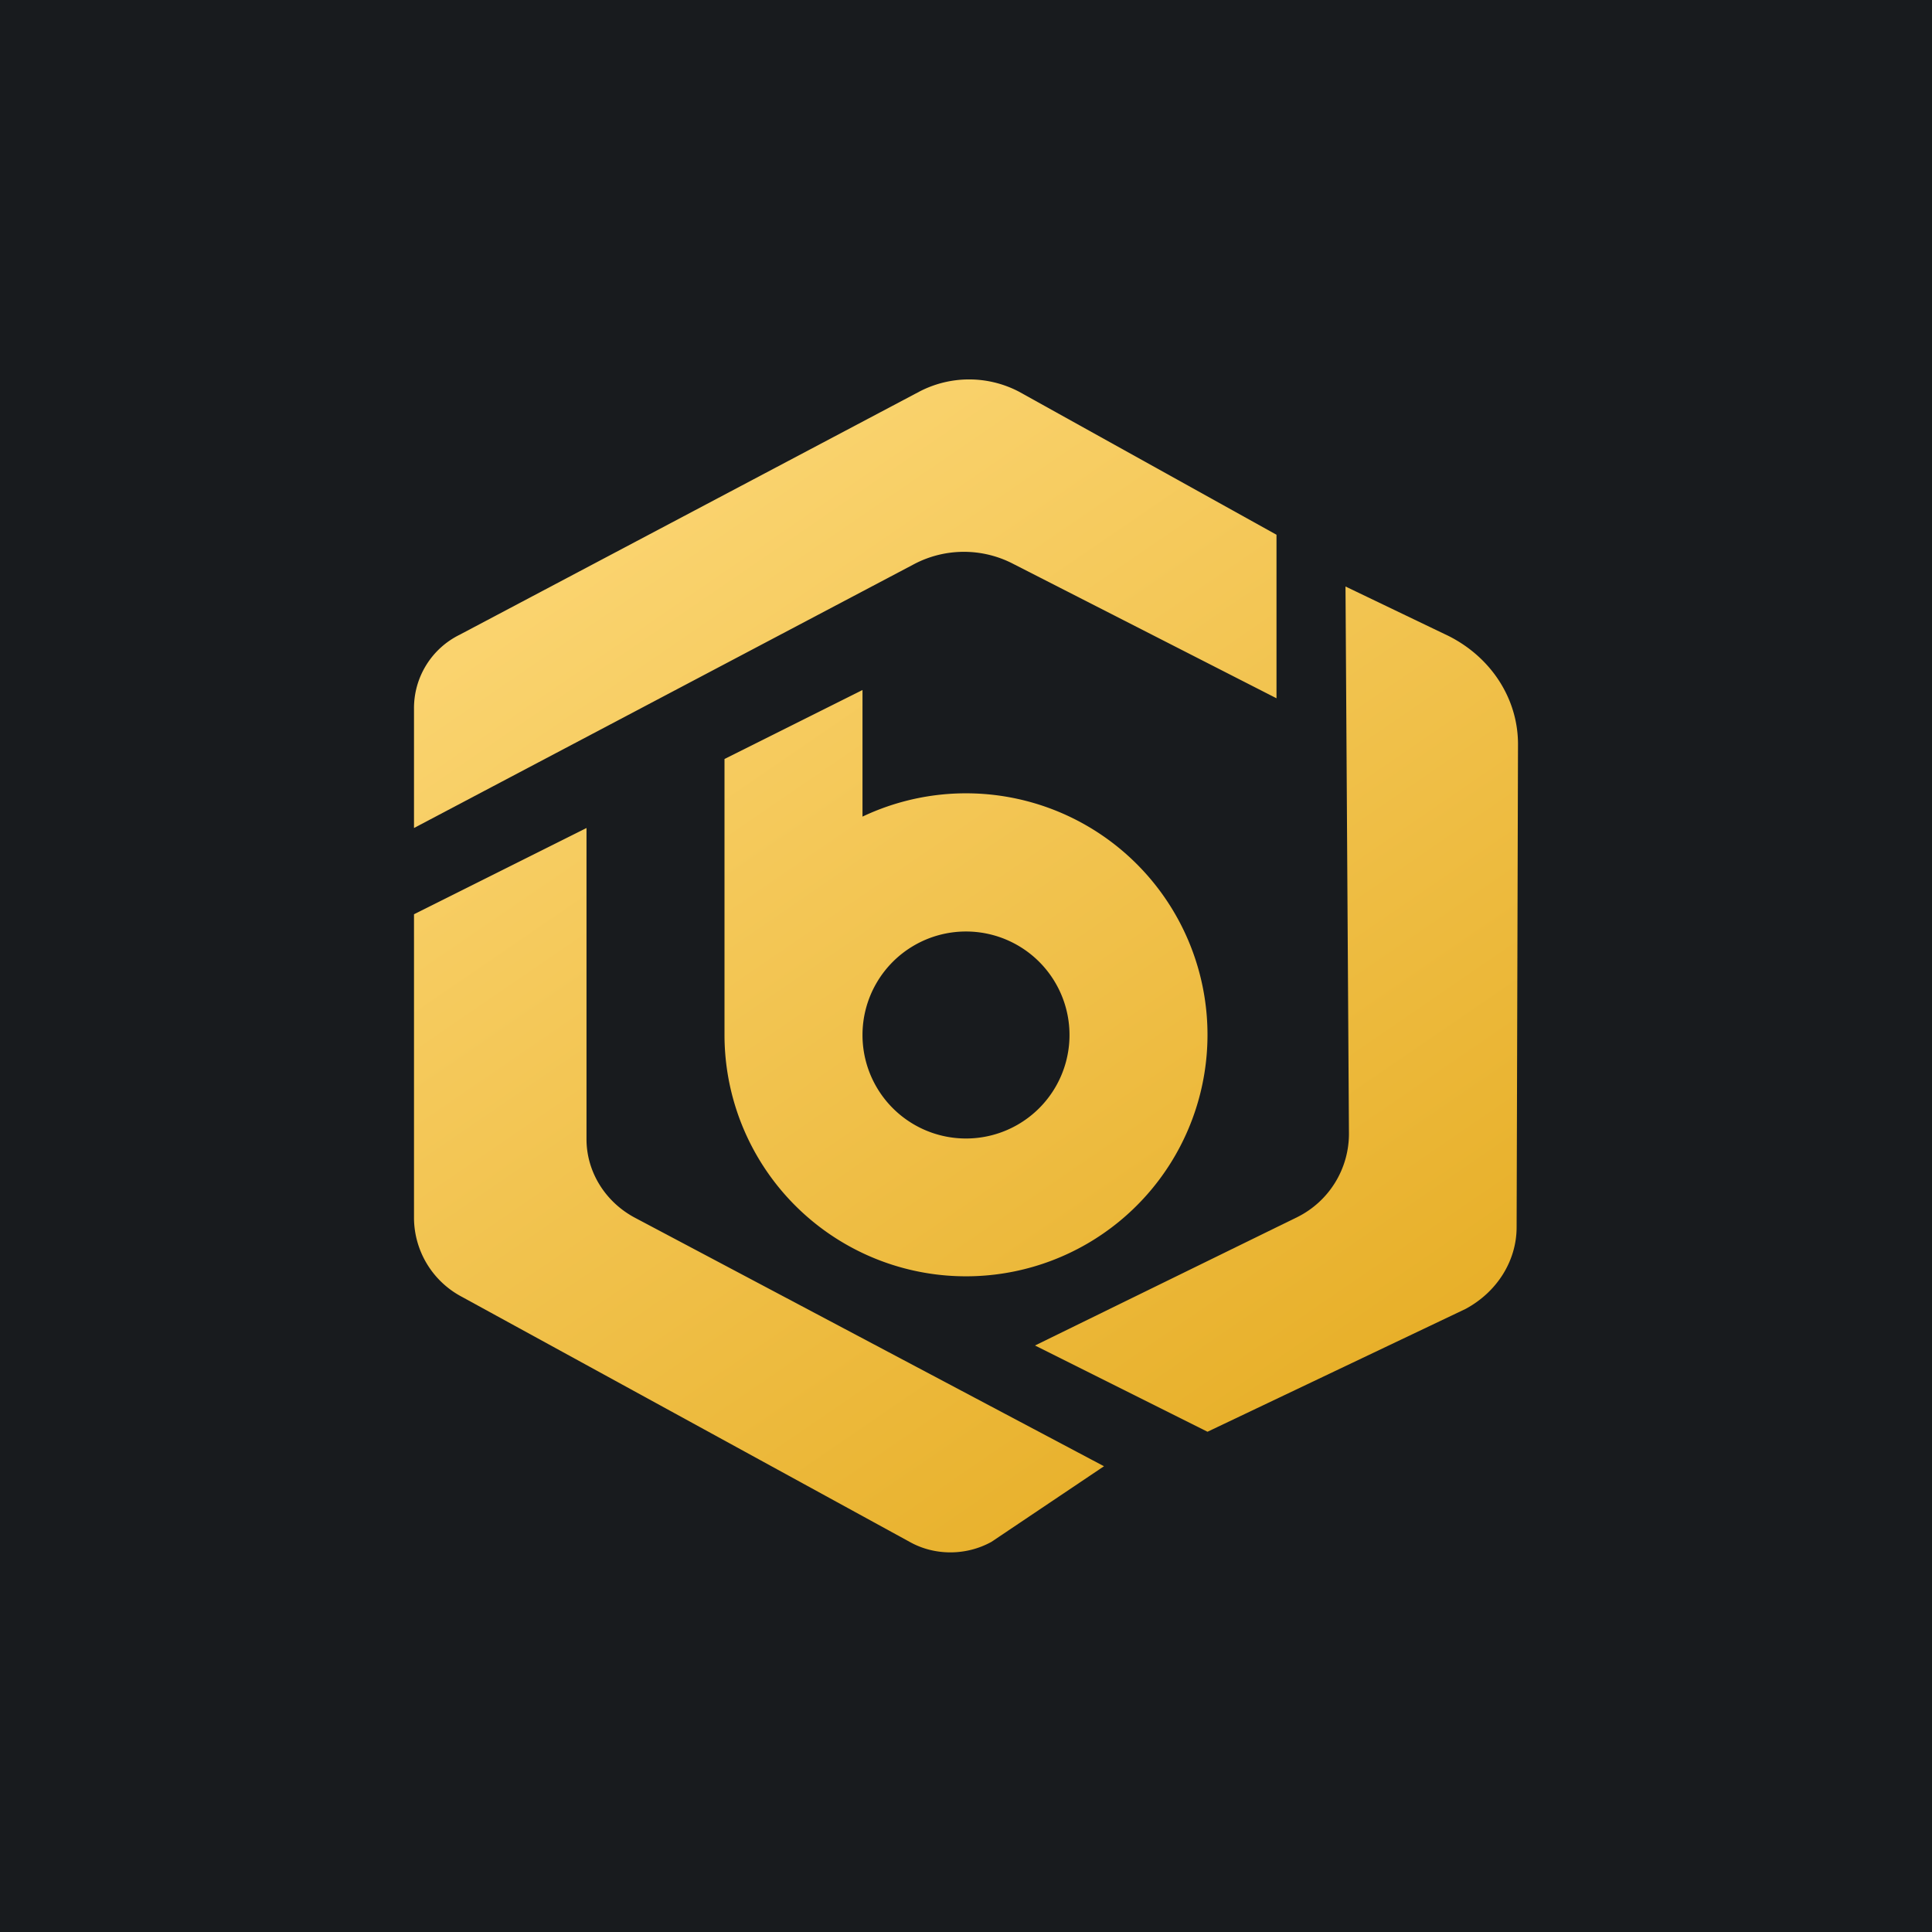 <!-- by TradingView --><svg width="56" height="56" viewBox="0 0 56 56" xmlns="http://www.w3.org/2000/svg"><path fill="#181B1E" d="M0 0h56v56H0z"/><path d="M37 20.24V15.5l-7.47-4.15a3.12 3.12 0 0 0-2.88 0L13.32 18.4A2.37 2.37 0 0 0 12 20.54V24l14.48-7.64a3.1 3.1 0 0 1 2.9-.01L37 20.24Z" fill="url(#ablgslhxc)"/><path d="M35 41.5 30 39l7.62-3.73a2.7 2.7 0 0 0 1.48-2.4L39 17l3 1.44c1.24.63 2 1.83 2 3.13l-.04 14c0 .98-.57 1.88-1.48 2.37L35 41.5Z" fill="url(#bblgslhxc)"/><path d="m12 26.5 5-2.5v9.02c0 .94.54 1.82 1.41 2.28L32 42.5l-3.26 2.19c-.72.4-1.62.41-2.34.02l-13.01-7.12A2.6 2.6 0 0 1 12 35.32V26.5Z" fill="url(#cblgslhxc)"/><path fill-rule="evenodd" d="m21 22 4-2v3.67A7 7 0 1 1 21 30v-8Zm7 11a3 3 0 1 1 0-6 3 3 0 0 1 0 6Z" fill="url(#dblgslhxc)"/><defs><linearGradient id="ablgslhxc" x1="20" y1="14.5" x2="38.5" y2="41.5" gradientUnits="userSpaceOnUse"><stop stop-color="#FAD36E"/><stop offset="1" stop-color="#E7AF28"/></linearGradient><linearGradient id="bblgslhxc" x1="20" y1="14.5" x2="38.5" y2="41.5" gradientUnits="userSpaceOnUse"><stop stop-color="#FAD36E"/><stop offset="1" stop-color="#E7AF28"/></linearGradient><linearGradient id="cblgslhxc" x1="20" y1="14.5" x2="38.5" y2="41.5" gradientUnits="userSpaceOnUse"><stop stop-color="#FAD36E"/><stop offset="1" stop-color="#E7AF28"/></linearGradient><linearGradient id="dblgslhxc" x1="20" y1="14.5" x2="38.5" y2="41.5" gradientUnits="userSpaceOnUse"><stop stop-color="#FAD36E"/><stop offset="1" stop-color="#E7AF28"/></linearGradient></defs></svg>